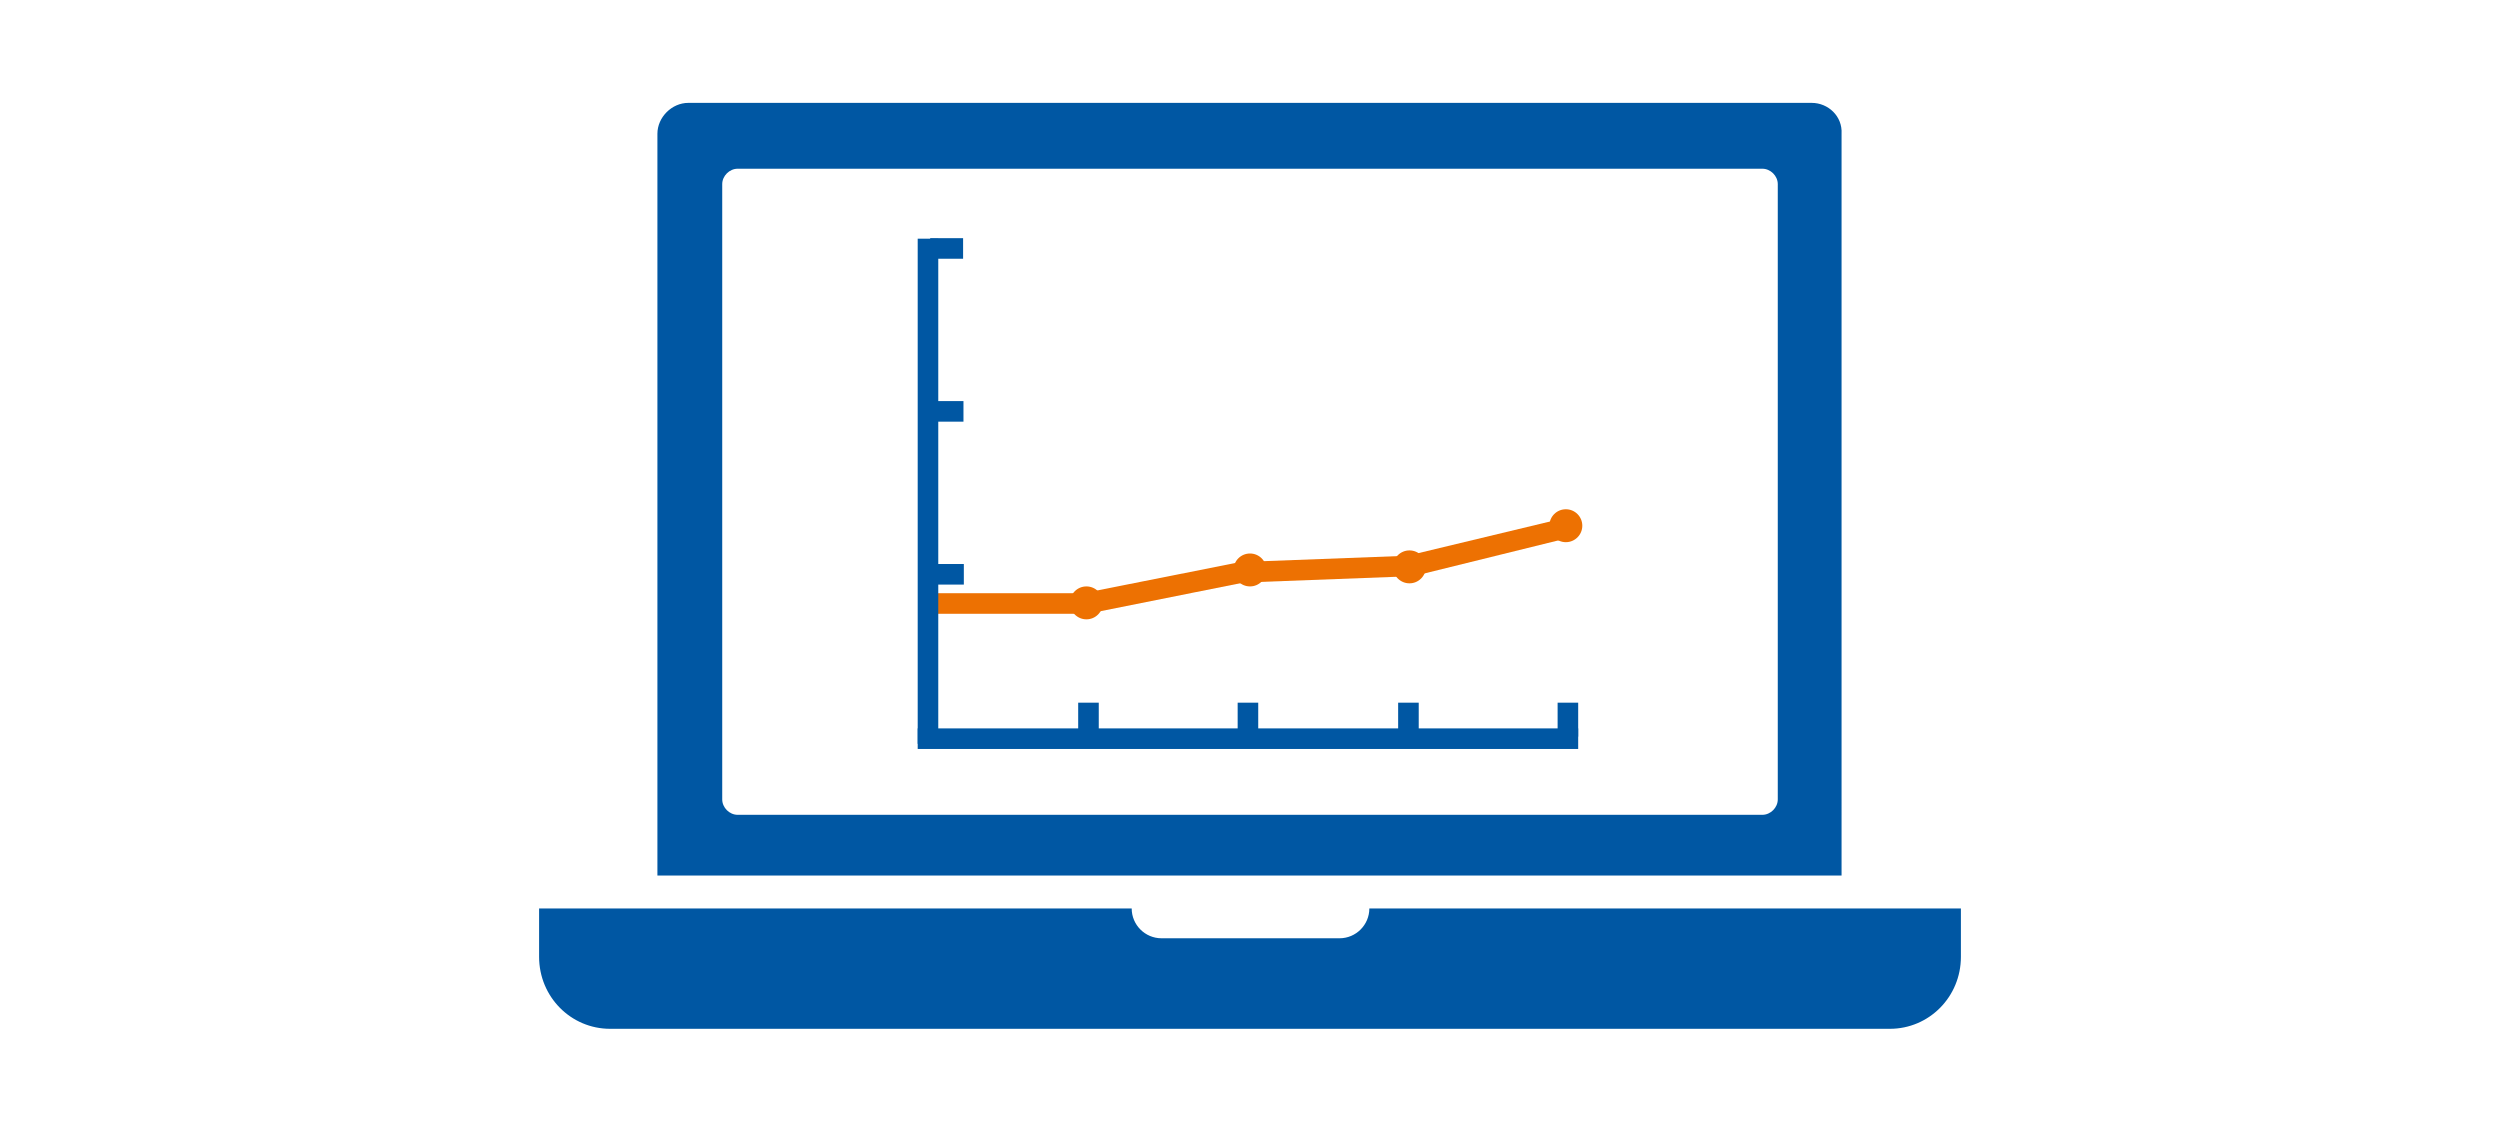 <?xml version="1.0" encoding="utf-8"?>
<!-- Generator: Adobe Illustrator 23.0.2, SVG Export Plug-In . SVG Version: 6.00 Build 0)  -->
<svg version="1.1" id="Laag_1" xmlns="http://www.w3.org/2000/svg" xmlns:xlink="http://www.w3.org/1999/xlink" x="0px" y="0px"
	 width="243px" height="110px" viewBox="0 0 243 110" style="enable-background:new 0 0 243 110;" xml:space="preserve">
<style type="text/css">
	.st0{fill:#0057A3;}
	.st1{fill:#ED7102;}
</style>
<g>
	<path class="st0" d="M176.1,10H66.9c-1.6,0-3,1.4-3,3v72.1h115.1V13C179.1,11.3,177.7,10,176.1,10z M172.8,77.7
		c0,0.8-0.7,1.5-1.5,1.5H71.7c-0.8,0-1.5-0.7-1.5-1.5V17.9c0-0.8,0.7-1.5,1.5-1.5h99.6c0.8,0,1.5,0.7,1.5,1.5V77.7z"/>
	<path class="st0" d="M190.6,88.3V93c0,3.9-3.1,7-6.9,7H59.3c-3.8,0-6.9-3.1-6.9-7v-4.7H110c0,1.6,1.3,2.9,2.9,2.9h17.3
		c1.6,0,2.9-1.3,2.9-2.9H190.6z"/>
	<g>
		<rect x="104.8" y="68.3" class="st0" width="2" height="3.3"/>
		<rect x="120.3" y="68.3" class="st0" width="2" height="3.3"/>
		<rect x="135.9" y="68.3" class="st0" width="2" height="3.3"/>
		<rect x="151.4" y="68.3" class="st0" width="2" height="3.3"/>
		<rect x="89.2" y="70.8" class="st0" width="64.2" height="2"/>
		
			<rect x="96.9" y="50.7" transform="matrix(-1.836970e-16 1 -1 -1.836970e-16 156.564 -39.24)" class="st1" width="2" height="15.9"/>
		
			<rect x="91" y="22.6" transform="matrix(-1.836970e-16 1 -1 -1.836970e-16 116.213 -67.85)" class="st0" width="2" height="3.2"/>
		
			<rect x="91" y="38.4" transform="matrix(-1.836970e-16 1 -1 -1.836970e-16 132.049 -52.014)" class="st0" width="2" height="3.2"/>
		
			<rect x="91" y="54.2" transform="matrix(-1.836970e-16 1 -1 -1.836970e-16 147.885 -36.178)" class="st0" width="2" height="3.2"/>
		<polygon class="st1" points="106,59.6 105.6,57.6 121.2,54.5 121.5,56.5 		"/>
		<polygon class="st1" points="121.5,56.6 121.4,54.6 137.3,54 137.4,56 		"/>
		<rect x="89.2" y="23.2" class="st0" width="2" height="49.1"/>
		<polygon class="st1" points="137.8,55.9 137.3,53.9 152.7,50.2 153.2,52.1 		"/>
		<ellipse class="st1" cx="105.6" cy="58.6" rx="1.6" ry="1.6"/>
		<ellipse class="st1" cx="121.5" cy="55.4" rx="1.6" ry="1.6"/>
		<ellipse class="st1" cx="137" cy="55.1" rx="1.6" ry="1.6"/>
		<ellipse class="st1" cx="152.2" cy="51.1" rx="1.6" ry="1.6"/>
	</g>
</g>
</svg>
